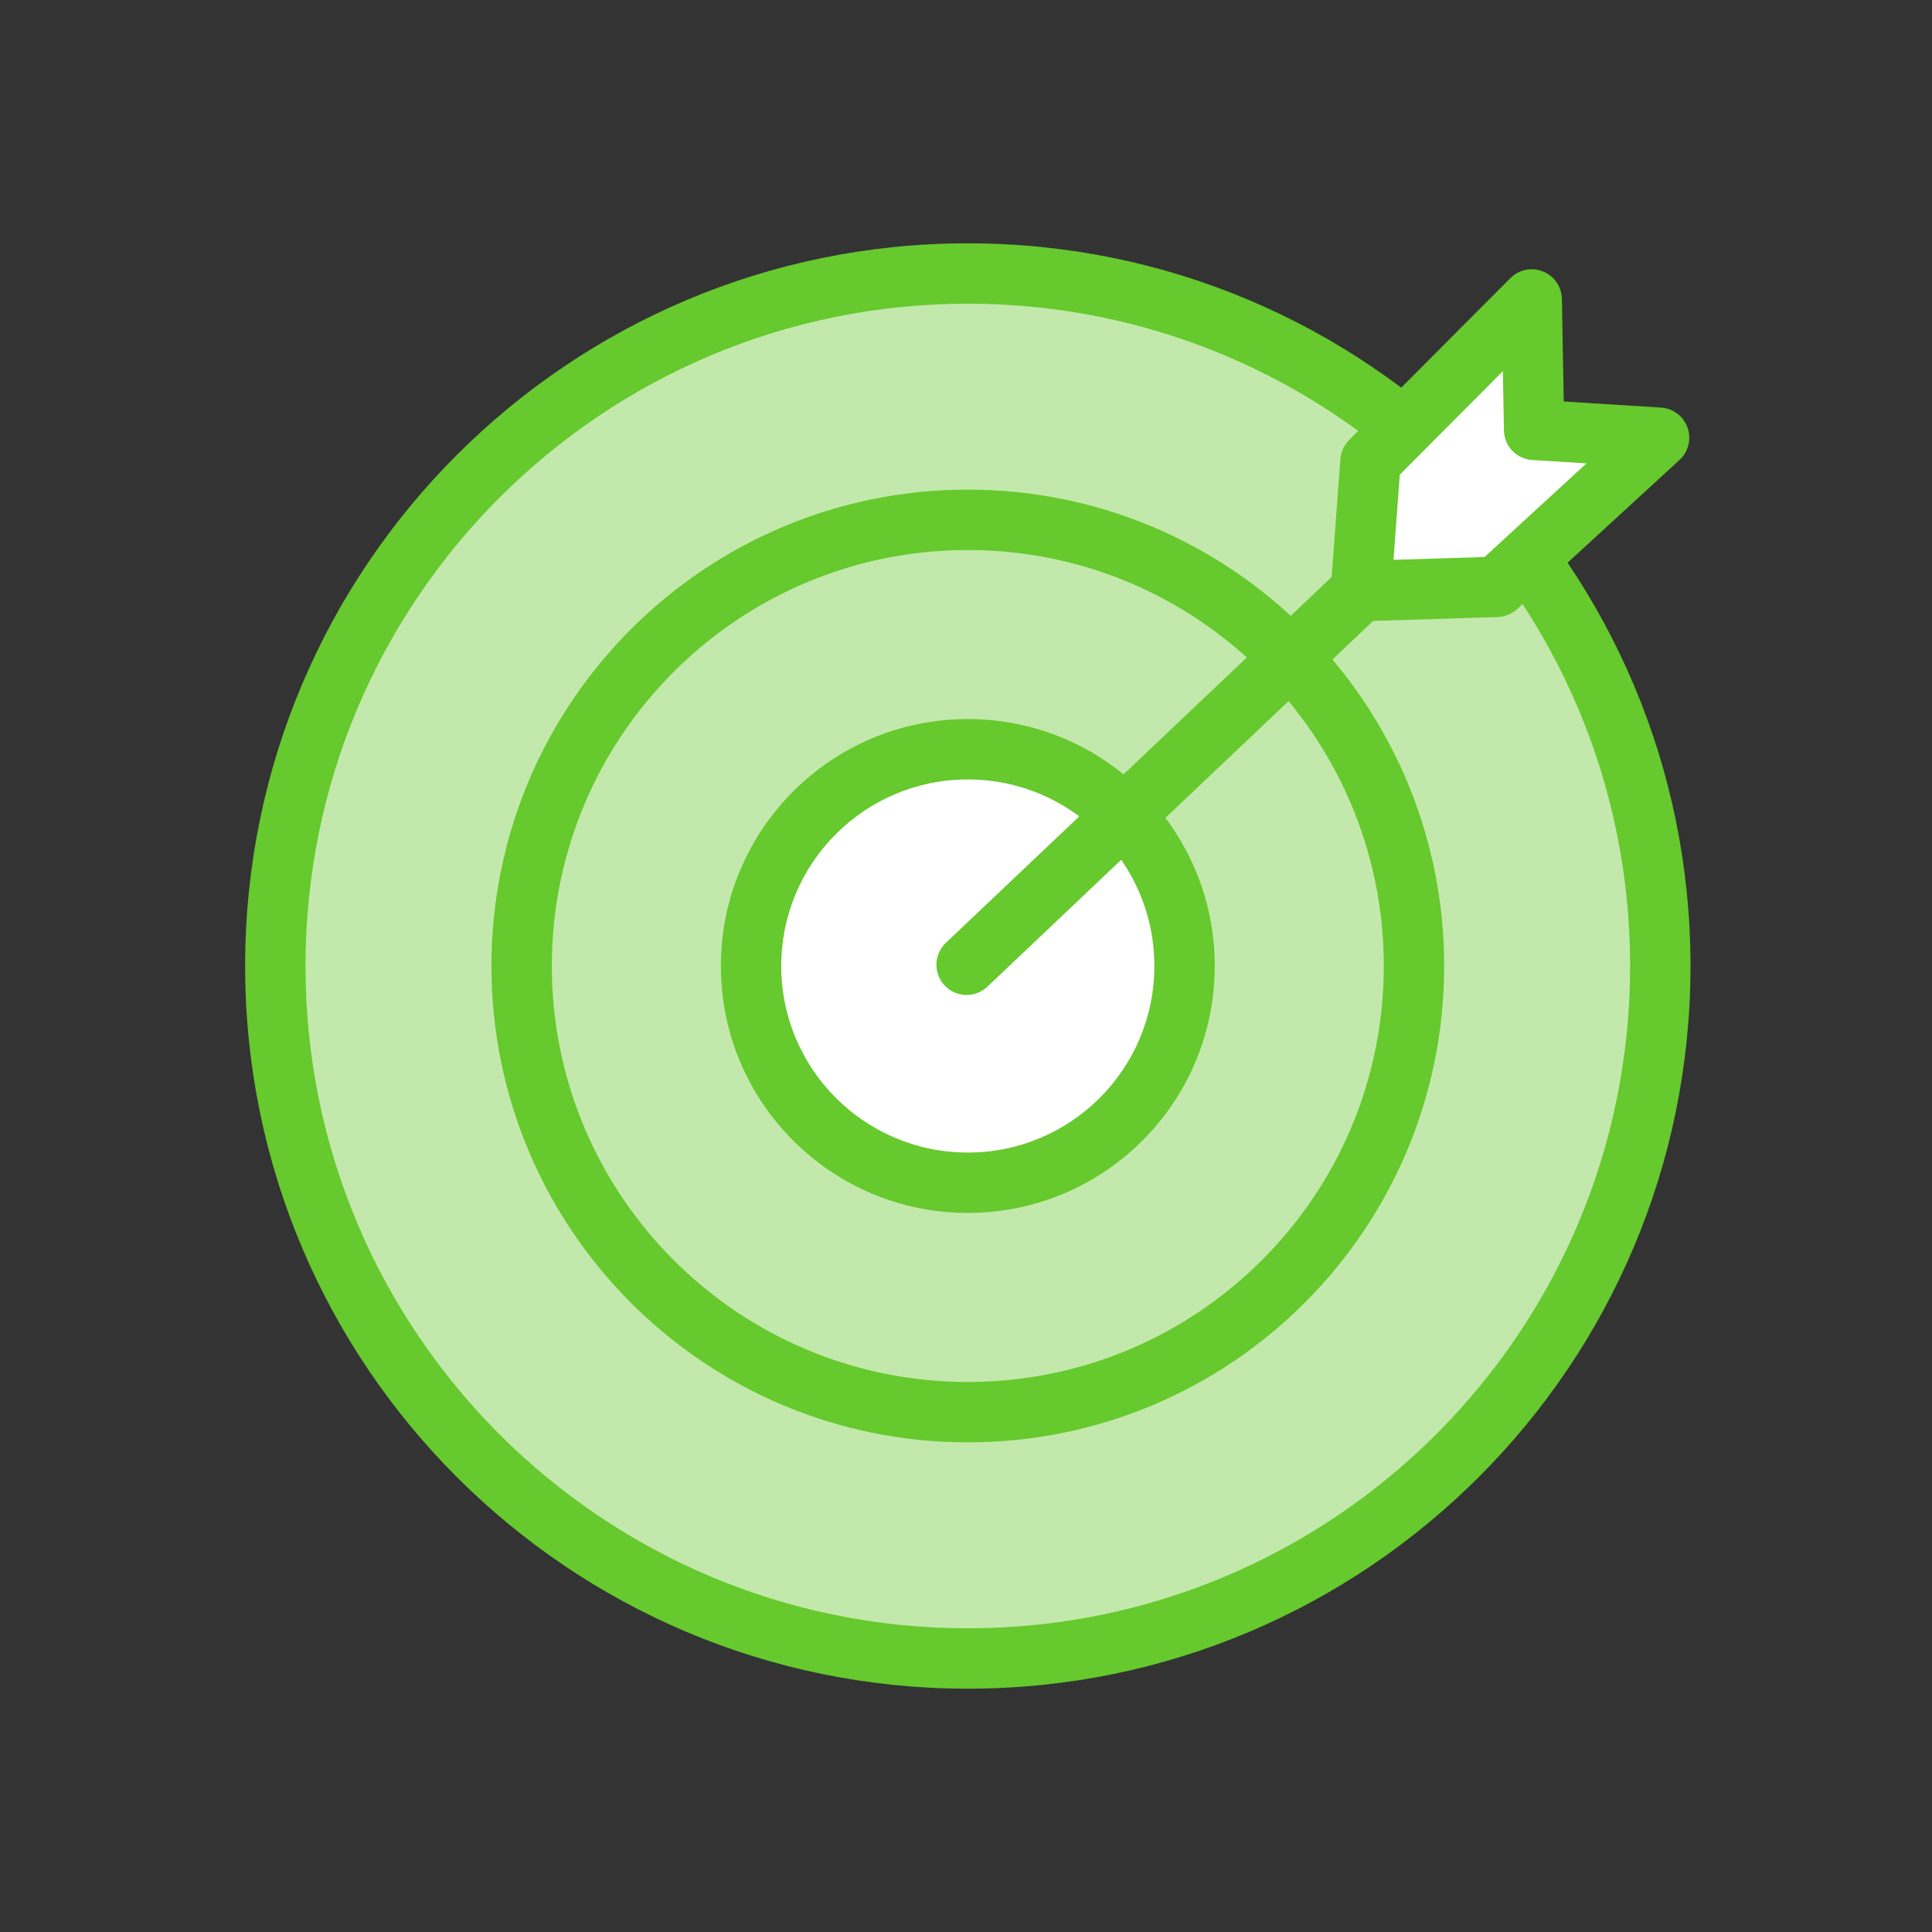 <svg width="32" height="32" viewBox="0 0 32 32" fill="none" xmlns="http://www.w3.org/2000/svg">
<rect x="0" y="0" width="32" height="32" fill="#333333" stroke="none"/>
<path d="M16.03 27.47C22.365 27.47 27.5 22.335 27.5 16C27.5 9.665 22.365 4.53 16.03 4.53C9.695 4.53 4.56 9.665 4.56 16C4.56 22.335 9.695 27.47 16.03 27.47Z" fill="#C2E9AB"/>
<path fill-rule="evenodd" clip-rule="evenodd" d="M16.03 5.03C9.971 5.03 5.06 9.941 5.06 16C5.06 22.059 9.971 26.97 16.03 26.97C22.089 26.97 27 22.059 27 16C27 9.941 22.089 5.03 16.03 5.03ZM4.06 16C4.06 9.389 9.419 4.03 16.03 4.03C22.641 4.03 28 9.389 28 16C28 22.611 22.641 27.97 16.03 27.97C9.419 27.97 4.06 22.611 4.06 16Z" fill="#66C92D"/>
<path d="M16.03 23.39C20.111 23.39 23.42 20.081 23.42 16C23.42 11.919 20.111 8.61 16.03 8.61C11.949 8.61 8.64 11.919 8.64 16C8.64 20.081 11.949 23.39 16.03 23.39Z" fill="#C2E9AB"/>
<path fill-rule="evenodd" clip-rule="evenodd" d="M16.03 9.11C12.225 9.11 9.14 12.195 9.14 16C9.14 19.805 12.225 22.89 16.03 22.89C19.835 22.89 22.92 19.805 22.92 16C22.92 12.195 19.835 9.11 16.03 9.11ZM8.14 16C8.14 11.643 11.672 8.11 16.03 8.11C20.387 8.11 23.92 11.643 23.92 16C23.92 20.358 20.387 23.89 16.03 23.89C11.672 23.89 8.14 20.358 8.14 16Z" fill="#66C92D"/>
<path d="M16.03 19.59C18.013 19.59 19.62 17.983 19.62 16C19.62 14.017 18.013 12.41 16.03 12.41C14.047 12.41 12.44 14.017 12.44 16C12.44 17.983 14.047 19.59 16.03 19.59Z" fill="white"/>
<path fill-rule="evenodd" clip-rule="evenodd" d="M16.03 12.91C14.323 12.91 12.94 14.293 12.94 16C12.94 17.707 14.323 19.09 16.03 19.09C17.737 19.09 19.12 17.707 19.12 16C19.12 14.293 17.737 12.91 16.03 12.91ZM11.94 16C11.94 13.741 13.771 11.91 16.03 11.91C18.289 11.91 20.12 13.741 20.12 16C20.12 18.259 18.289 20.09 16.03 20.09C13.771 20.09 11.94 18.259 11.94 16Z" fill="#66C92D"/>
<path fill-rule="evenodd" clip-rule="evenodd" d="M22.943 9.406C23.133 9.606 23.124 9.923 22.924 10.113L16.354 16.343C16.154 16.533 15.837 16.524 15.647 16.324C15.457 16.124 15.466 15.807 15.666 15.617L22.236 9.387C22.436 9.197 22.753 9.206 22.943 9.406Z" fill="#66C92D"/>
<path d="M25.37 4.96L22.7 7.64L22.54 9.79L24.79 9.72L27.48 7.25L25.41 7.12L25.37 4.96Z" fill="white"/>
<path fill-rule="evenodd" clip-rule="evenodd" d="M25.557 4.496C25.743 4.571 25.866 4.75 25.87 4.951L25.901 6.65L27.511 6.751C27.711 6.764 27.884 6.894 27.951 7.083C28.018 7.272 27.966 7.483 27.818 7.618L25.128 10.088C25.04 10.169 24.925 10.216 24.806 10.22L22.556 10.29C22.414 10.294 22.277 10.238 22.179 10.136C22.081 10.033 22.031 9.894 22.041 9.753L22.201 7.603C22.21 7.484 22.262 7.372 22.346 7.287L25.016 4.607C25.157 4.465 25.37 4.421 25.557 4.496ZM23.185 7.862L23.08 9.273L24.589 9.226L26.277 7.675L25.379 7.619C25.119 7.603 24.915 7.39 24.91 7.129L24.892 6.148L23.185 7.862Z" fill="#66C92D"/>
</svg>

